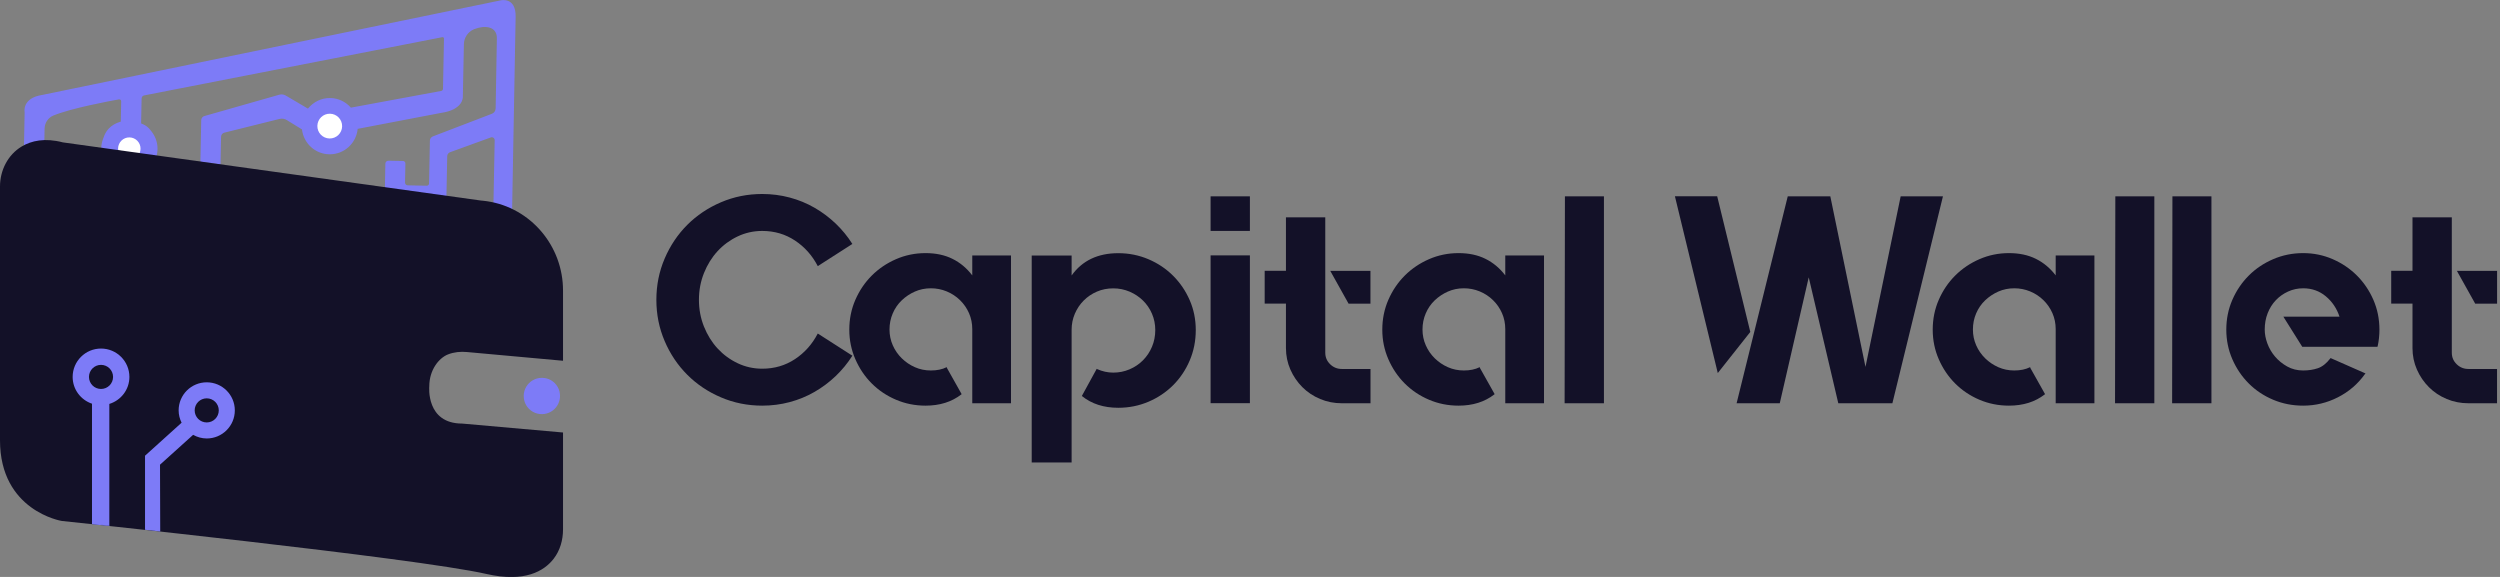 <svg xmlns="http://www.w3.org/2000/svg" fill="none" viewBox="0 0 221 51" height="51" width="221">
<rect x="0" y="0" width="221" height="51" fill="#808080" stroke="none"/>
<path fill="#2F3861" d="M44.044 18.713L43.938 21.68L45.293 21.653L45.267 18.736"></path>
<path fill="#2F3861" d="M34.008 16.944L33.992 19.544L39.805 20.68L39.69 18.149"></path>
<path fill="#7D7BF7" d="M44.257 0.032L3.755 8.388C1.901 8.665 2.178 9.932 2.178 9.932L2.078 15.101L3.895 13.778L3.941 11.371C3.951 10.868 4.248 10.408 4.712 10.216C6.275 9.57 9.662 8.937 10.517 8.784C10.621 8.765 10.715 8.845 10.713 8.95L10.678 10.751C9.711 11.023 9.311 11.655 9.147 12.184C8.921 12.724 8.863 13.353 9.12 14.027C9.418 14.81 10.112 15.414 10.935 15.576C12.504 15.886 13.896 14.71 13.925 13.188C13.937 12.568 13.713 12.004 13.346 11.56C13.025 11.115 12.638 10.97 12.512 10.934C12.498 10.914 12.489 10.901 12.475 10.881L12.518 8.699C12.52 8.57 12.613 8.46 12.74 8.435L39.106 3.285C39.181 3.27 39.25 3.329 39.248 3.405L39.162 7.851C39.16 7.943 39.093 8.022 39.002 8.039L31.017 9.516C30.572 9.01 29.931 8.68 29.203 8.666C28.401 8.65 27.689 9.022 27.222 9.602L25.261 8.446C25.089 8.344 24.882 8.317 24.689 8.373L18.066 10.259C17.904 10.306 17.791 10.453 17.788 10.621L17.716 14.31L19.494 14.526L19.542 12.088C19.545 11.917 19.663 11.769 19.829 11.728L24.701 10.515C24.925 10.459 25.162 10.495 25.357 10.617L26.695 11.441C26.837 12.657 27.848 13.615 29.107 13.639C30.415 13.664 31.495 12.671 31.619 11.39L38.967 9.984C40.966 9.707 40.914 8.587 40.914 8.587L41.008 3.899C41.02 3.332 41.359 2.822 41.879 2.594C41.896 2.588 41.913 2.581 41.929 2.575C42.903 2.195 43.944 2.348 43.923 3.393L43.815 9.584C43.811 9.796 43.679 9.984 43.482 10.059L38.267 12.057C38.11 12.117 38.006 12.266 38.003 12.433L37.929 16.223C37.927 16.333 37.837 16.419 37.727 16.418L36.047 16.385C35.91 16.382 35.802 16.27 35.804 16.132L35.837 14.45C35.839 14.331 35.745 14.233 35.626 14.231L34.338 14.206C34.19 14.203 34.069 14.32 34.066 14.467L34.016 17.046L39.45 18.129L39.534 13.806C39.537 13.65 39.636 13.511 39.784 13.457L43.386 12.149C43.555 12.088 43.733 12.215 43.73 12.395L43.607 18.718L45.267 18.742L45.582 1.494C45.618 -0.31 44.257 0.032 44.257 0.032Z"></path>
<path fill="white" d="M12.424 13.159C12.413 13.708 11.96 14.143 11.411 14.133C10.863 14.122 10.427 13.669 10.438 13.121C10.448 12.572 10.902 12.136 11.45 12.146C11.998 12.157 12.435 12.611 12.424 13.159Z"></path>
<path fill="white" d="M30.244 11.168C30.233 11.773 29.733 12.253 29.128 12.242C28.523 12.23 28.043 11.73 28.055 11.126C28.067 10.521 28.566 10.04 29.171 10.052C29.775 10.063 30.256 10.563 30.244 11.168Z"></path>
<path fill="#131128" d="M0 16.491C0 15.062 0.692 13.68 1.92 12.948C2.772 12.441 3.955 12.167 5.559 12.587L42.539 17.731C42.539 17.731 42.729 17.741 43.049 17.788C46.929 18.364 49.771 21.752 49.771 25.675V31.891L41.27 31.119C40.703 31.067 40.125 31.123 39.596 31.333C38.82 31.64 37.948 32.673 37.948 34.159C37.948 34.159 37.631 37.444 40.858 37.444L49.771 38.233V46.812C49.771 47.737 49.511 48.66 48.946 49.391C48.096 50.489 46.391 51.51 42.997 50.738C36.732 49.312 5.457 46.052 5.457 46.052C5.457 46.052 0 45.169 0 38.921V16.491Z"></path>
<path fill="#131128" d="M19.377 36.309C19.366 36.913 18.866 37.394 18.261 37.383C17.656 37.37 17.176 36.871 17.188 36.266C17.2 35.662 17.699 35.181 18.303 35.192C18.908 35.204 19.389 35.704 19.377 36.309Z"></path>
<path fill="#131128" d="M10.049 33.379C10.037 33.984 9.538 34.464 8.933 34.453C8.328 34.441 7.848 33.941 7.86 33.337C7.871 32.732 8.371 32.251 8.975 32.263C9.58 32.275 10.06 32.774 10.049 33.379Z"></path>
<path fill="#7D7BF7" d="M49.458 34.606C49.745 35.8 48.697 36.849 47.503 36.561C46.941 36.426 46.481 35.966 46.345 35.404C46.056 34.21 47.106 33.16 48.301 33.449C48.863 33.584 49.323 34.045 49.458 34.606Z"></path>
<path fill="#7D7BF7" d="M8.93 34.385C8.342 34.385 7.865 33.908 7.865 33.32C7.865 32.731 8.342 32.254 8.93 32.254C9.519 32.254 9.995 32.731 9.995 33.32C9.995 33.908 9.519 34.385 8.93 34.385ZM11.439 33.32C11.439 31.934 10.316 30.812 8.93 30.812C7.545 30.812 6.422 31.934 6.422 33.32C6.422 34.425 7.14 35.352 8.132 35.687V46.31V46.319C8.136 46.319 8.139 46.321 8.144 46.321C8.651 46.344 9.157 46.424 9.665 46.461V35.707C10.689 35.391 11.439 34.448 11.439 33.32Z"></path>
<path fill="#7D7BF7" d="M8.133 46.334L9.666 46.5V46.455L8.133 46.209"></path>
<path fill="#7D7BF7" d="M18.275 37.344C17.686 37.344 17.209 36.867 17.209 36.278C17.209 35.69 17.686 35.213 18.275 35.213C18.863 35.213 19.34 35.69 19.34 36.278C19.34 36.867 18.863 37.344 18.275 37.344ZM18.275 33.796C16.903 33.796 15.791 34.907 15.791 36.278C15.791 36.672 15.891 37.038 16.053 37.368L12.82 40.285V46.634V46.832L14.164 46.984L14.145 41.078L17.073 38.439C17.431 38.638 17.836 38.761 18.275 38.761C19.646 38.761 20.758 37.65 20.758 36.278C20.758 34.907 19.646 33.796 18.275 33.796Z"></path>
<path fill="#131128" d="M75.349 31.443C74.931 32.105 74.438 32.706 73.873 33.246C73.306 33.786 72.684 34.252 72.004 34.644C71.325 35.036 70.593 35.337 69.809 35.546C69.025 35.755 68.215 35.859 67.379 35.859C66.09 35.859 64.874 35.615 63.734 35.127C62.592 34.64 61.599 33.974 60.754 33.128C59.909 32.283 59.243 31.291 58.755 30.149C58.267 29.009 58.023 27.793 58.023 26.504C58.023 25.215 58.267 24 58.755 22.858C59.243 21.718 59.909 20.725 60.754 19.879C61.599 19.035 62.592 18.368 63.734 17.881C64.874 17.393 66.09 17.149 67.379 17.149C68.215 17.149 69.025 17.253 69.809 17.462C70.593 17.671 71.325 17.972 72.004 18.364C72.684 18.756 73.306 19.222 73.873 19.762C74.438 20.302 74.931 20.903 75.349 21.565L72.291 23.525C71.804 22.584 71.133 21.831 70.279 21.265C69.425 20.699 68.459 20.415 67.379 20.415C66.612 20.415 65.889 20.577 65.21 20.898C64.531 21.221 63.938 21.656 63.432 22.205C62.927 22.754 62.526 23.399 62.231 24.139C61.934 24.88 61.786 25.668 61.786 26.504C61.786 27.34 61.934 28.129 62.231 28.869C62.526 29.609 62.927 30.254 63.432 30.803C63.938 31.352 64.531 31.787 65.21 32.11C65.889 32.432 66.612 32.593 67.379 32.593C68.459 32.593 69.425 32.31 70.279 31.744C71.133 31.178 71.804 30.424 72.291 29.483L75.349 31.443Z"></path>
<path fill="#131128" d="M89.372 22.584V35.65H85.949V29.101C85.949 28.594 85.853 28.123 85.662 27.686C85.47 27.249 85.204 26.865 84.865 26.533C84.525 26.201 84.133 25.943 83.689 25.76C83.244 25.577 82.778 25.485 82.291 25.485C81.786 25.485 81.315 25.581 80.88 25.773C80.444 25.966 80.056 26.224 79.717 26.547C79.377 26.871 79.111 27.255 78.92 27.701C78.728 28.147 78.632 28.623 78.632 29.13C78.632 29.62 78.728 30.084 78.92 30.52C79.111 30.957 79.377 31.342 79.717 31.675C80.056 32.007 80.444 32.269 80.88 32.461C81.315 32.654 81.786 32.75 82.291 32.75C82.831 32.75 83.292 32.654 83.676 32.462H83.702V32.514L85.008 34.84L84.983 34.866C84.129 35.529 83.075 35.859 81.82 35.859C80.897 35.859 80.026 35.685 79.207 35.337C78.388 34.988 77.674 34.509 77.064 33.9C76.454 33.29 75.971 32.576 75.614 31.756C75.257 30.938 75.078 30.067 75.078 29.143C75.078 28.202 75.257 27.323 75.614 26.504C75.971 25.685 76.454 24.971 77.064 24.361C77.674 23.752 78.388 23.268 79.207 22.911C80.026 22.554 80.897 22.375 81.82 22.375C82.726 22.375 83.519 22.544 84.198 22.881C84.878 23.218 85.461 23.705 85.949 24.344V22.584H89.372Z"></path>
<path fill="#131128" d="M98.859 22.381C99.8 22.381 100.689 22.561 101.525 22.917C102.361 23.274 103.089 23.762 103.707 24.381C104.325 24.999 104.813 25.718 105.17 26.537C105.527 27.355 105.706 28.235 105.706 29.176C105.706 30.134 105.527 31.031 105.17 31.867C104.813 32.704 104.325 33.431 103.707 34.049C103.089 34.668 102.361 35.156 101.525 35.513C100.689 35.869 99.8 36.048 98.859 36.048C97.57 36.048 96.498 35.703 95.645 35.012V34.986L96.952 32.599L96.978 32.625C97.448 32.834 97.928 32.939 98.416 32.939C98.92 32.939 99.399 32.842 99.853 32.649C100.305 32.457 100.702 32.188 101.042 31.847C101.381 31.504 101.647 31.105 101.838 30.649C102.03 30.193 102.126 29.702 102.126 29.175C102.126 28.667 102.03 28.189 101.838 27.741C101.647 27.294 101.381 26.903 101.042 26.57C100.702 26.237 100.305 25.974 99.853 25.78C99.399 25.588 98.92 25.491 98.416 25.491C97.893 25.491 97.41 25.587 96.965 25.779C96.521 25.971 96.133 26.233 95.802 26.564C95.471 26.896 95.209 27.285 95.018 27.73C94.826 28.175 94.731 28.65 94.731 29.155V40.883H91.203V22.59H94.731V24.351C95.671 23.038 97.048 22.381 98.859 22.381Z"></path>
<path fill="#131128" d="M107.016 17.357H110.491V20.414H107.016V17.357Z"></path>
<path fill="#131128" d="M107.016 22.575H110.491V35.641H107.016V22.575Z"></path>
<path fill="#131128" d="M117.154 31.18C117.154 31.58 117.298 31.92 117.585 32.199C117.872 32.477 118.217 32.617 118.617 32.617H121.153V35.648H118.617C117.938 35.648 117.298 35.522 116.697 35.269C116.095 35.017 115.573 34.668 115.129 34.224C114.684 33.779 114.332 33.262 114.07 32.669C113.809 32.077 113.678 31.441 113.678 30.762V26.841H111.797V23.941H113.678V19.211H117.154V31.18Z"></path>
<path fill="#131128" d="M121.148 23.943V26.844H119.214L117.594 23.943H121.148Z"></path>
<path fill="#131128" d="M136.49 22.584V35.65H133.066V29.101C133.066 28.594 132.97 28.123 132.779 27.686C132.587 27.249 132.321 26.865 131.982 26.533C131.642 26.201 131.25 25.943 130.806 25.76C130.362 25.577 129.895 25.485 129.408 25.485C128.902 25.485 128.432 25.581 127.997 25.773C127.561 25.966 127.173 26.224 126.833 26.547C126.494 26.871 126.228 27.255 126.037 27.701C125.845 28.147 125.749 28.623 125.749 29.13C125.749 29.62 125.845 30.084 126.037 30.52C126.228 30.957 126.494 31.342 126.833 31.675C127.173 32.007 127.561 32.269 127.997 32.461C128.432 32.654 128.902 32.75 129.408 32.75C129.947 32.75 130.409 32.654 130.792 32.462H130.819V32.514L132.126 34.84L132.099 34.866C131.246 35.529 130.192 35.859 128.938 35.859C128.013 35.859 127.143 35.685 126.324 35.337C125.505 34.988 124.791 34.509 124.181 33.9C123.571 33.29 123.088 32.576 122.731 31.756C122.374 30.938 122.195 30.067 122.195 29.143C122.195 28.202 122.374 27.323 122.731 26.504C123.088 25.685 123.571 24.971 124.181 24.361C124.791 23.752 125.505 23.268 126.324 22.911C127.143 22.554 128.013 22.375 128.938 22.375C129.843 22.375 130.636 22.544 131.315 22.881C131.995 23.218 132.578 23.705 133.066 24.344V22.584H136.49Z"></path>
<path fill="#131128" d="M141.788 17.356V35.648H138.312L138.339 17.356H141.788Z"></path>
<path fill="#131128" d="M151.799 17.35L154.726 29.344L151.852 32.977L148.062 17.35H151.799Z"></path>
<path fill="#131128" d="M168.019 17.356H171.756L167.287 35.648H162.505L159.892 24.516L157.331 35.648H153.516L158.037 17.356H161.774H161.8L164.909 32.434L168.019 17.356Z"></path>
<path fill="#131128" d="M185.146 22.584V35.65H181.723V29.101C181.723 28.594 181.627 28.123 181.435 27.686C181.243 27.249 180.978 26.865 180.638 26.533C180.298 26.201 179.907 25.943 179.462 25.76C179.018 25.577 178.552 25.485 178.064 25.485C177.558 25.485 177.088 25.581 176.653 25.773C176.217 25.966 175.83 26.224 175.49 26.547C175.15 26.871 174.884 27.255 174.693 27.701C174.501 28.147 174.406 28.623 174.406 29.13C174.406 29.62 174.501 30.084 174.693 30.52C174.884 30.957 175.15 31.342 175.49 31.675C175.83 32.007 176.217 32.269 176.653 32.461C177.088 32.654 177.558 32.75 178.064 32.75C178.603 32.75 179.066 32.654 179.449 32.462H179.475V32.514L180.782 34.84L180.755 34.866C179.902 35.529 178.848 35.859 177.594 35.859C176.67 35.859 175.799 35.685 174.98 35.337C174.161 34.988 173.447 34.509 172.837 33.9C172.227 33.29 171.744 32.576 171.387 31.756C171.03 30.938 170.852 30.067 170.852 29.143C170.852 28.202 171.03 27.323 171.387 26.504C171.744 25.685 172.227 24.971 172.837 24.361C173.447 23.752 174.161 23.268 174.98 22.911C175.799 22.554 176.67 22.375 177.594 22.375C178.499 22.375 179.292 22.544 179.971 22.881C180.651 23.218 181.235 23.705 181.723 24.344V22.584H185.146Z"></path>
<path fill="#131128" d="M190.444 17.356V35.648H186.969L186.995 17.356H190.444Z"></path>
<path fill="#131128" d="M195.491 17.356V35.648H192.016L192.042 17.356H195.491Z"></path>
<path fill="#131128" d="M203.599 22.375C204.522 22.375 205.394 22.554 206.213 22.911C207.031 23.268 207.745 23.751 208.355 24.361C208.965 24.971 209.449 25.685 209.806 26.504C210.162 27.323 210.342 28.202 210.342 29.143C210.342 29.649 210.289 30.136 210.184 30.607L210.158 30.659H203.521L201.848 27.993H206.813C206.569 27.262 206.164 26.66 205.598 26.19C205.032 25.72 204.366 25.485 203.599 25.485C203.129 25.485 202.685 25.58 202.267 25.771C201.848 25.962 201.487 26.218 201.182 26.54C200.877 26.86 200.637 27.242 200.463 27.685C200.289 28.128 200.202 28.61 200.202 29.13C200.202 29.53 200.28 29.942 200.437 30.367C200.594 30.792 200.82 31.178 201.117 31.526C201.413 31.873 201.77 32.163 202.188 32.398C202.606 32.632 203.077 32.75 203.599 32.75C204.07 32.75 204.501 32.684 204.893 32.553C205.284 32.422 205.655 32.131 206.004 31.678L206.03 31.652L206.082 31.678L209.113 33.013L209.061 33.066C208.434 33.944 207.637 34.63 206.67 35.121C205.703 35.614 204.679 35.859 203.599 35.859C202.658 35.859 201.774 35.685 200.947 35.337C200.119 34.988 199.4 34.509 198.791 33.899C198.181 33.29 197.697 32.575 197.34 31.756C196.983 30.938 196.805 30.067 196.805 29.143C196.805 28.202 196.983 27.323 197.34 26.504C197.697 25.685 198.181 24.971 198.791 24.361C199.4 23.751 200.119 23.268 200.947 22.911C201.774 22.554 202.658 22.375 203.599 22.375Z"></path>
<path fill="#131128" d="M216.74 31.18C216.74 31.58 216.884 31.92 217.171 32.199C217.458 32.477 217.803 32.617 218.203 32.617H220.738V35.648H218.203C217.524 35.648 216.884 35.522 216.283 35.269C215.681 35.017 215.159 34.668 214.715 34.224C214.27 33.779 213.918 33.262 213.656 32.669C213.395 32.077 213.264 31.441 213.264 30.762V26.841H211.383V23.941H213.264V19.211H216.74V31.18Z"></path>
<path fill="#131128" d="M220.742 23.943V26.844H218.808L217.188 23.943H220.742Z"></path>
</svg>
